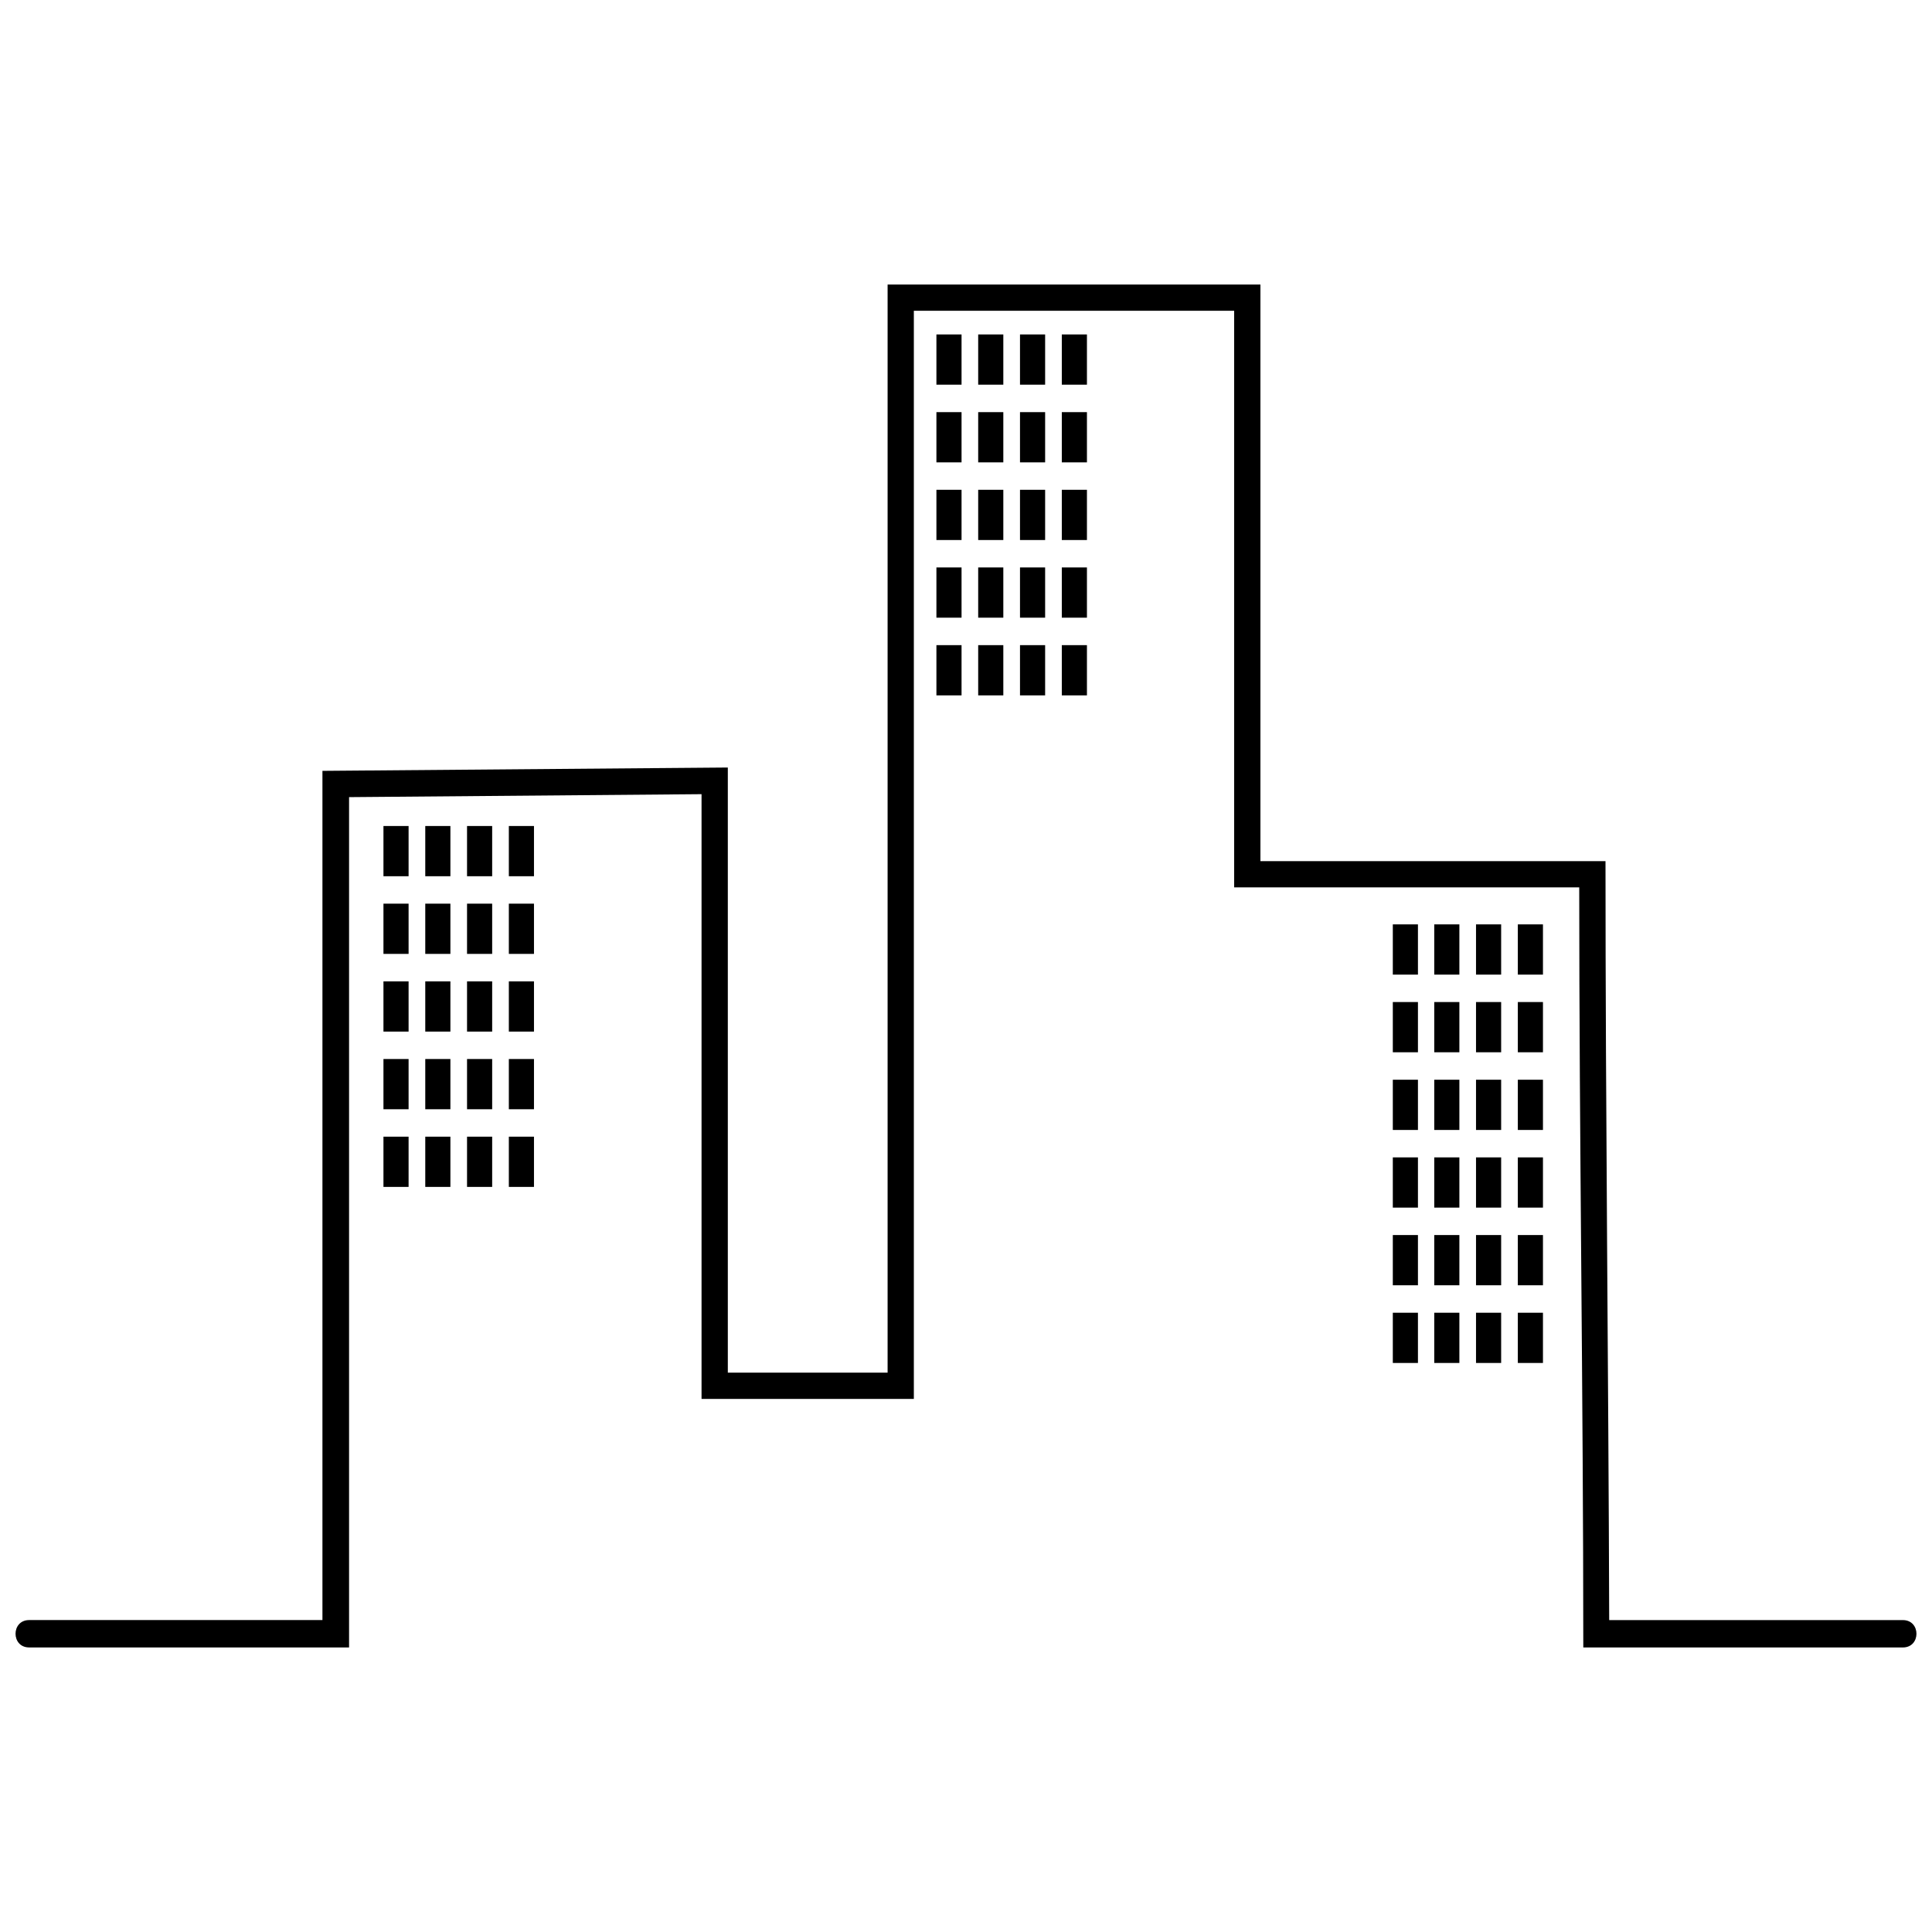 <?xml version="1.0" encoding="UTF-8"?>
<!-- The Best Svg Icon site in the world: iconSvg.co, Visit us! https://iconsvg.co -->
<svg width="800px" height="800px" version="1.1" viewBox="144 144 512 512" xmlns="http://www.w3.org/2000/svg">
 <defs>
  <clipPath id="a">
   <path d="m148.09 219h503.81v362h-503.81z"/>
  </clipPath>
 </defs>
 <g clip-path="url(#a)">
  <path d="m336.88 347.41v160.36h42.344v-288.37h98.801v152.81h91.449c0 67.043 0.785 134.09 0.98 201.13h77.824c4.805 0 4.805 7.254 0 7.254h-84.688c0-67.141-1.078-134.29-1.078-201.43h-91.449v-152.81h-84.883v288.37h-56.262v-160.26l-93.41 0.785v225.34h-84.785c-4.805 0-4.805-7.254 0-7.254h77.727v-225.05l107.43-0.883z"/>
 </g>
 <path d="m392.16 232.63h6.66v13.312h-6.66z" fill-rule="evenodd"/>
 <path d="m403.23 232.63h6.66v13.312h-6.66z" fill-rule="evenodd"/>
 <path d="m414.31 232.63h6.66v13.312h-6.66z" fill-rule="evenodd"/>
 <path d="m425.39 232.63h6.66v13.312h-6.66z" fill-rule="evenodd"/>
 <path d="m392.16 253.22h6.66v13.312h-6.66z" fill-rule="evenodd"/>
 <path d="m392.16 273.8h6.66v13.312h-6.66z" fill-rule="evenodd"/>
 <path d="m392.16 294.38h6.66v13.312h-6.66z" fill-rule="evenodd"/>
 <path d="m392.16 314.97h6.66v13.312h-6.66z" fill-rule="evenodd"/>
 <path d="m403.23 253.22h6.66v13.312h-6.66z" fill-rule="evenodd"/>
 <path d="m403.23 273.8h6.66v13.312h-6.66z" fill-rule="evenodd"/>
 <path d="m403.23 294.38h6.66v13.312h-6.66z" fill-rule="evenodd"/>
 <path d="m403.23 314.97h6.66v13.312h-6.66z" fill-rule="evenodd"/>
 <path d="m414.31 253.22h6.66v13.312h-6.66z" fill-rule="evenodd"/>
 <path d="m414.31 273.8h6.66v13.312h-6.66z" fill-rule="evenodd"/>
 <path d="m414.31 294.38h6.66v13.312h-6.66z" fill-rule="evenodd"/>
 <path d="m414.31 314.97h6.66v13.312h-6.66z" fill-rule="evenodd"/>
 <path d="m425.39 253.22h6.66v13.312h-6.66z" fill-rule="evenodd"/>
 <path d="m425.39 273.8h6.66v13.312h-6.66z" fill-rule="evenodd"/>
 <path d="m425.39 294.38h6.66v13.312h-6.66z" fill-rule="evenodd"/>
 <path d="m425.39 314.97h6.66v13.312h-6.66z" fill-rule="evenodd"/>
 <path d="m513.11 388.97h6.66v13.312h-6.66z" fill-rule="evenodd"/>
 <path d="m524.09 388.97h6.66v13.312h-6.66z" fill-rule="evenodd"/>
 <path d="m535.16 388.97h6.66v13.312h-6.66z" fill-rule="evenodd"/>
 <path d="m546.24 388.97h6.66v13.312h-6.66z" fill-rule="evenodd"/>
 <path d="m513.11 409.55h6.66v13.312h-6.66z" fill-rule="evenodd"/>
 <path d="m513.11 430.14h6.66v13.312h-6.66z" fill-rule="evenodd"/>
 <path d="m513.11 450.72h6.66v13.312h-6.66z" fill-rule="evenodd"/>
 <path d="m513.11 471.3h6.66v13.312h-6.66z" fill-rule="evenodd"/>
 <path d="m513.11 491.89h6.66v13.312h-6.66z" fill-rule="evenodd"/>
 <path d="m524.09 409.55h6.66v13.312h-6.66z" fill-rule="evenodd"/>
 <path d="m524.09 430.14h6.66v13.312h-6.66z" fill-rule="evenodd"/>
 <path d="m524.09 450.72h6.66v13.312h-6.66z" fill-rule="evenodd"/>
 <path d="m524.09 471.3h6.66v13.312h-6.66z" fill-rule="evenodd"/>
 <path d="m524.09 491.89h6.66v13.312h-6.66z" fill-rule="evenodd"/>
 <path d="m535.16 409.55h6.66v13.312h-6.66z" fill-rule="evenodd"/>
 <path d="m535.16 430.14h6.66v13.312h-6.66z" fill-rule="evenodd"/>
 <path d="m535.16 450.72h6.66v13.312h-6.66z" fill-rule="evenodd"/>
 <path d="m535.16 471.3h6.66v13.312h-6.66z" fill-rule="evenodd"/>
 <path d="m535.16 491.89h6.66v13.312h-6.66z" fill-rule="evenodd"/>
 <path d="m546.24 409.55h6.66v13.312h-6.66z" fill-rule="evenodd"/>
 <path d="m546.24 430.14h6.66v13.312h-6.66z" fill-rule="evenodd"/>
 <path d="m546.24 450.72h6.66v13.312h-6.66z" fill-rule="evenodd"/>
 <path d="m546.24 471.3h6.66v13.312h-6.66z" fill-rule="evenodd"/>
 <path d="m546.24 491.89h6.66v13.312h-6.66z" fill-rule="evenodd"/>
 <path d="m245.62 362.9h6.66v13.312h-6.66z" fill-rule="evenodd"/>
 <path d="m256.7 362.9h6.66v13.312h-6.66z" fill-rule="evenodd"/>
 <path d="m267.77 362.9h6.66v13.312h-6.66z" fill-rule="evenodd"/>
 <path d="m278.85 362.9h6.66v13.312h-6.66z" fill-rule="evenodd"/>
 <path d="m245.62 383.48h6.66v13.312h-6.66z" fill-rule="evenodd"/>
 <path d="m245.62 404.07h6.66v13.312h-6.66z" fill-rule="evenodd"/>
 <path d="m245.62 424.65h6.66v13.312h-6.66z" fill-rule="evenodd"/>
 <path d="m245.62 445.23h6.66v13.312h-6.66z" fill-rule="evenodd"/>
 <path d="m256.7 383.48h6.66v13.312h-6.66z" fill-rule="evenodd"/>
 <path d="m256.7 404.07h6.66v13.312h-6.66z" fill-rule="evenodd"/>
 <path d="m256.7 424.65h6.66v13.312h-6.66z" fill-rule="evenodd"/>
 <path d="m256.7 445.23h6.66v13.312h-6.66z" fill-rule="evenodd"/>
 <path d="m267.77 383.48h6.66v13.312h-6.66z" fill-rule="evenodd"/>
 <path d="m267.77 404.07h6.66v13.312h-6.66z" fill-rule="evenodd"/>
 <path d="m267.77 424.65h6.66v13.312h-6.66z" fill-rule="evenodd"/>
 <path d="m267.77 445.23h6.66v13.312h-6.66z" fill-rule="evenodd"/>
 <path d="m278.85 383.48h6.66v13.312h-6.66z" fill-rule="evenodd"/>
 <path d="m278.85 404.07h6.66v13.312h-6.66z" fill-rule="evenodd"/>
 <path d="m278.85 424.65h6.66v13.312h-6.66z" fill-rule="evenodd"/>
 <path d="m278.85 445.23h6.66v13.312h-6.66z" fill-rule="evenodd"/>
</svg>